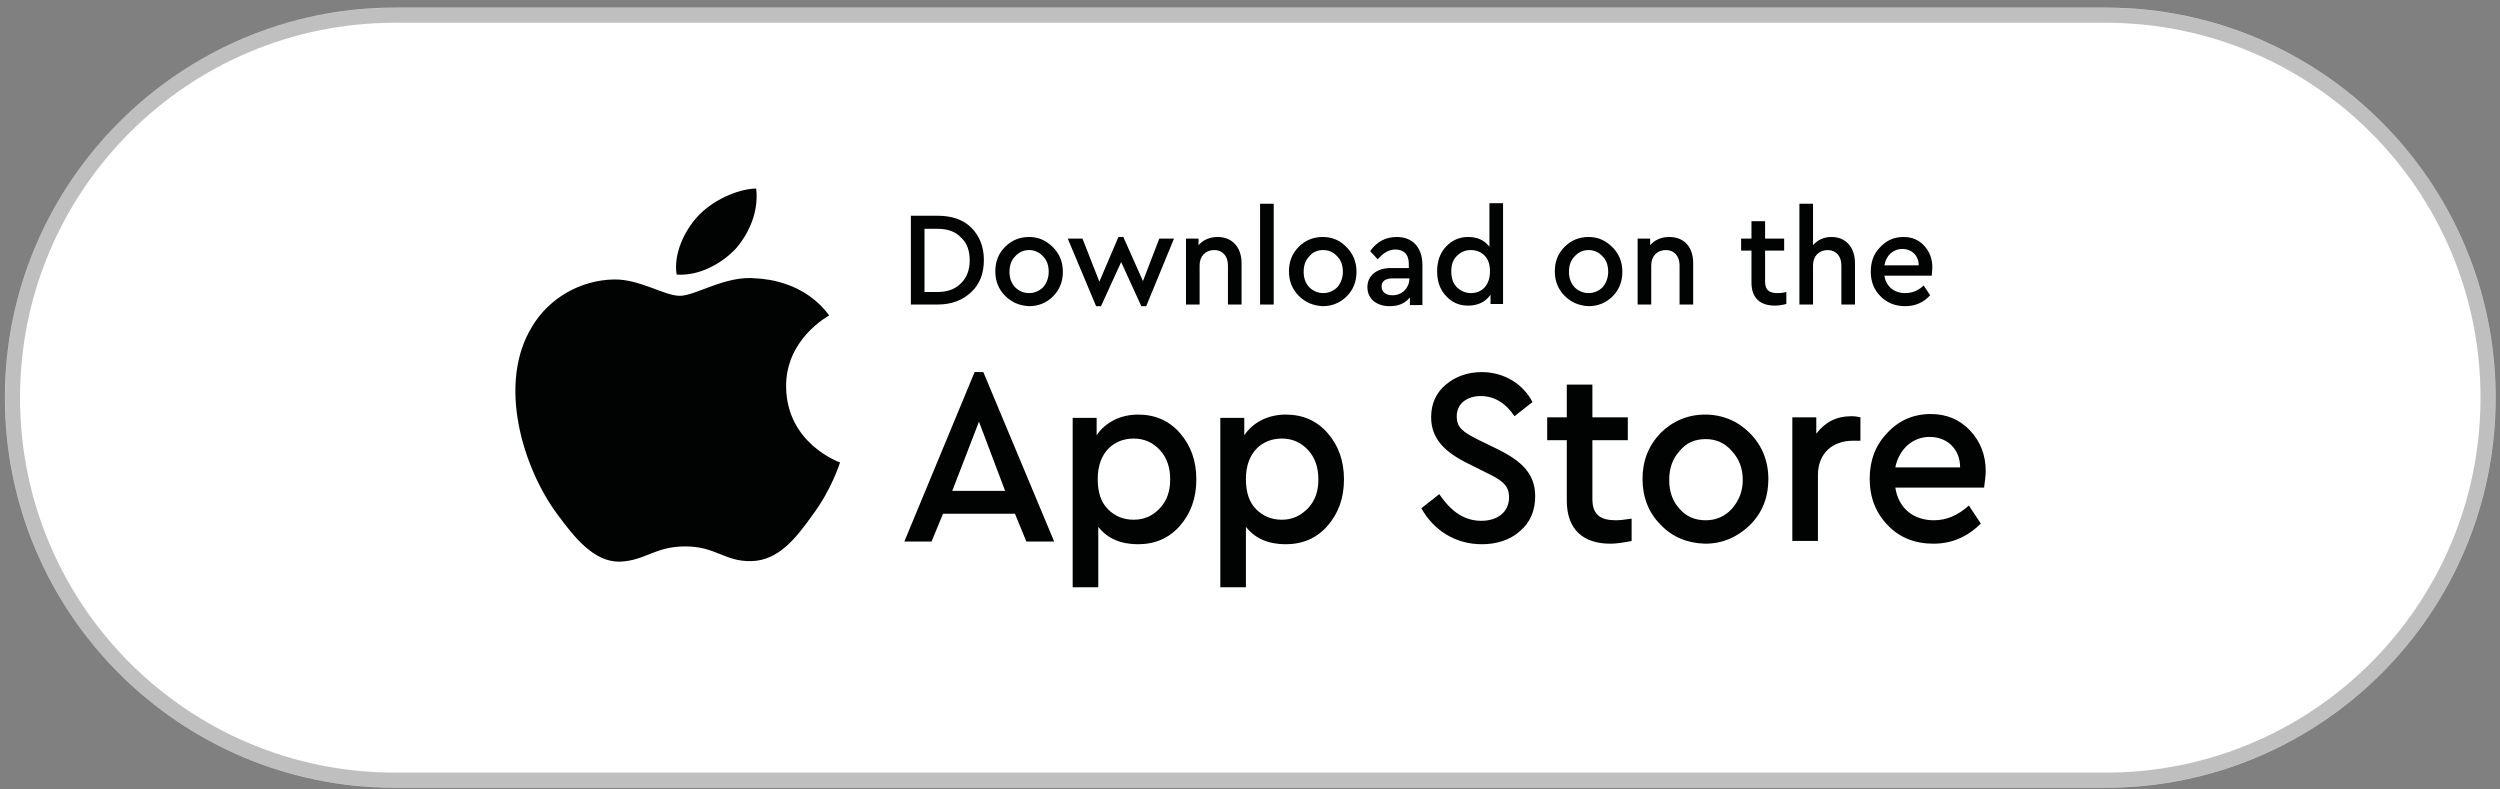 <?xml version="1.0" encoding="UTF-8"?> <svg xmlns="http://www.w3.org/2000/svg" xmlns:xlink="http://www.w3.org/1999/xlink" version="1.1" id="katman_1" x="0px" y="0px" viewBox="0 0 458.9 144.9" style="enable-background:new 0 0 458.9 144.9;" xml:space="preserve"><rect x="0" y="0" width="458.9" height="144.9" fill="#808080" stroke="none"/> <style type="text/css"> .st0{display:none;} .st1{fill:#FFFFFF;} .st2{display:inline;fill:none;stroke:#010202;stroke-width:2.754;stroke-opacity:0.25;} .st3{display:inline;fill:#010202;} .st4{fill:none;stroke:#010202;stroke-width:2.754;stroke-opacity:0.25;} .st5{fill:#010202;} </style> <g class="st0"> <path class="st1" d="M72.2,1.2h314c39.6,0,71.6,32.1,71.6,71.6l0,0c0,39.6-32.1,71.6-71.6,71.6h-314c-39.6,0-71.6-32.1-71.6-71.6 l0,0C0.6,33.2,32.7,1.2,72.2,1.2z"></path> <path class="st2" d="M72.2,2.5h314c38.8,0,70.2,31.4,70.2,70.2l0,0c0,38.8-31.4,70.2-70.2,70.2h-314C33.4,142.9,2,111.5,2,72.7l0,0 C2,34,33.4,2.5,72.2,2.5z"></path> <path class="st3" d="M117.9,71.3L83.8,39.4c-0.3,0.8-0.6,1.6-0.6,2.7v58.7c0,1.1,0.3,1.9,0.6,2.7L117.9,71.3z"></path> <path class="st3" d="M121.9,71.3l11.4,10.6l12.5-6.6c4-2.1,4-5.6,0-7.7L133,60.7L121.9,71.3z"></path> <path class="st3" d="M119.9,69.4l10.5-10.1L90.3,38.1c-1.7-0.8-3.4-1.1-4.5-0.5L119.9,69.4z"></path> <path class="st3" d="M119.9,73.1l-34.1,32.1c1.1,0.5,2.8,0.3,4.8-0.5l40.3-21.2L119.9,73.1z"></path> <path class="st3" d="M174.1,41.6c-2.3,0-4.3,0.8-5.9,2.4c-1.6,1.6-2.4,3.6-2.4,6s0.8,4.4,2.4,6c1.6,1.6,3.6,2.4,5.9,2.4 c3.2,0,5.9-1.7,7.3-4.3v-4.6H174v2.3h4.8v1.8c-1.1,1.7-2.6,2.5-4.7,2.5c-1.7,0-3.1-0.6-4.2-1.7c-1.1-1.2-1.6-2.6-1.6-4.4 c0-1.7,0.5-3.2,1.6-4.3c1-1.1,2.4-1.7,4.1-1.7c2,0,3.5,0.9,4.7,2.6l1.8-1.6C179.1,42.8,176.9,41.6,174.1,41.6z"></path> <path class="st3" d="M184.6,41.9v16.3h10.6v-2.3h-8.1v-5.2h5.9v-2.3h-5.9v-4.2h7.8v-2.3H184.6z"></path> <path class="st3" d="M196.5,41.9v2.3h5.3v14h2.5v-14h5.3v-2.3H196.5z"></path> <path class="st3" d="M217.5,41.9v16.3h2.5V41.9H217.5z"></path> <path class="st3" d="M222.4,41.9v2.3h5.3v14h2.5v-14h5.3v-2.3H222.4z"></path> <path class="st3" d="M250.6,41.6c-2.3,0-4.3,0.8-5.9,2.4s-2.4,3.6-2.4,6s0.8,4.4,2.4,6s3.5,2.4,5.9,2.4c2.3,0,4.2-0.8,5.8-2.4 c1.6-1.6,2.4-3.6,2.4-6s-0.8-4.4-2.4-6C254.9,42.4,252.9,41.6,250.6,41.6z M250.6,44c1.6,0,3,0.6,4,1.7c1.1,1.1,1.6,2.6,1.6,4.3 c0,1.8-0.5,3.2-1.6,4.3c-1.1,1.1-2.4,1.7-4,1.7s-3-0.6-4-1.7c-1.1-1.2-1.6-2.6-1.6-4.3c0-1.7,0.5-3.2,1.6-4.3 C247.7,44.6,249,44,250.6,44z"></path> <path class="st3" d="M272.3,52.9l-9.5-11.3h-0.9v16.6h2.5v-11l9.6,11.3h0.9V41.9h-2.5v11H272.3z"></path> <path class="st3" d="M180.3,70.3c-4.1,0-7.5,1.4-10.3,4.3c-2.8,2.8-4.2,6.3-4.2,10.5s1.4,7.7,4.2,10.5s6.2,4.2,10.3,4.2 c5.5,0,10.4-3,12.8-7.5v-8h-12.9v4.1h8.5v3.1c-1.9,2.9-4.6,4.3-8.2,4.3c-3,0-5.4-1-7.3-3s-2.8-4.6-2.8-7.7c0-3,0.9-5.5,2.7-7.5 s4.2-3,7.1-3c3.4,0,6.2,1.5,8.2,4.5l3.2-2.7C189,72.3,185.2,70.3,180.3,70.3z"></path> <path class="st3" d="M205.7,77.6c-3,0-5.6,1.1-7.7,3.2s-3.1,4.8-3.1,7.9s1,5.8,3.1,7.9s4.6,3.2,7.7,3.2c3,0,5.5-1.1,7.7-3.2 c2.1-2.2,3.2-4.8,3.2-7.9s-1.1-5.8-3.2-7.9S208.7,77.6,205.7,77.6z M205.8,81.8c1.8,0,3.3,0.7,4.5,2s1.8,2.9,1.8,4.9 c0,1.9-0.6,3.6-1.8,4.9c-1.2,1.3-2.7,1.9-4.5,1.9s-3.3-0.6-4.5-1.9s-1.8-3-1.8-4.9c0-2,0.6-3.6,1.8-4.9 C202.4,82.4,203.9,81.8,205.8,81.8z"></path> <path class="st3" d="M229,77.6c-3,0-5.6,1.1-7.7,3.2s-3.1,4.8-3.1,7.9s1,5.8,3.1,7.9s4.6,3.2,7.7,3.2c3,0,5.5-1.1,7.7-3.2 c2.1-2.2,3.2-4.8,3.2-7.9s-1.1-5.8-3.2-7.9S232,77.6,229,77.6z M229.1,81.8c1.8,0,3.3,0.7,4.5,2s1.8,2.9,1.8,4.9 c0,1.9-0.6,3.6-1.8,4.9c-1.2,1.3-2.7,1.9-4.5,1.9s-3.3-0.6-4.5-1.9s-1.8-3-1.8-4.9c0-2,0.6-3.6,1.8-4.9 C225.7,82.4,227.2,81.8,229.1,81.8z"></path> <path class="st3" d="M258.9,81.1c-1.6-2.3-4-3.5-7.2-3.5c-2.9,0-5.2,1-7.1,3s-2.8,4.5-2.8,7.7c0,3.1,1,5.7,2.8,7.7 c1.9,2,4.2,3,7.1,3c3,0,5.2-1,6.9-3v1.5c0,4-2.4,6.1-6.1,6.1c-2.4,0-4.8-1-7.2-3l-2.4,3.2c2.7,2.7,6,4,9.8,4 c6.2,0,10.2-3.8,10.2-10.5v-19h-4L258.9,81.1L258.9,81.1z M252.4,94.9c-1.8,0-3.2-0.6-4.5-1.8c-1.2-1.3-1.8-2.9-1.8-4.8 s0.6-3.5,1.8-4.8c1.2-1.2,2.7-1.8,4.5-1.8c3.4,0,6.2,2.2,6.2,6.5c0,2.2-0.6,3.8-1.8,5C255.5,94.3,254.1,94.9,252.4,94.9z"></path> <path class="st3" d="M267.1,66.9v32.4h4.4V66.9H267.1z"></path> <path class="st3" d="M294.5,87.3c0-2.8-0.9-5.1-2.7-7c-1.8-1.9-4-2.8-6.7-2.8c-3,0-5.5,1.1-7.5,3.2s-3,4.8-3,7.9 c0,3.2,1,5.8,3.1,7.9s4.7,3.2,7.9,3.2c3.1,0,5.8-1.1,8.2-3.4l-2.1-3.1c-1.8,1.7-3.8,2.5-6,2.5c-3.5,0-6.1-2.1-6.7-5.6h15.2 C294.4,89.2,294.5,88.2,294.5,87.3z M284.9,81.5c3,0,5.2,2,5.2,5.2H279C279.7,83.5,282,81.5,284.9,81.5z"></path> <path class="st3" d="M307.3,70.8v28.5h4.4v-11h5.6c2.8,0,5-0.8,6.8-2.4c1.7-1.6,2.6-3.8,2.6-6.4s-0.9-4.7-2.6-6.3 c-1.7-1.6-4-2.4-6.8-2.4L307.3,70.8L307.3,70.8z M317.3,74.8c3.1,0,4.9,1.9,4.9,4.7c0,2.8-1.8,4.7-4.9,4.7h-5.5v-9.4L317.3,74.8 L317.3,74.8z"></path> <path class="st3" d="M329.2,66.9v32.4h4.4V66.9H329.2z"></path> <path class="st3" d="M345.7,77.6c-3.7,0-6.6,1.5-8.6,4.5l2.5,2.7c1.7-2.1,3.6-3.2,5.7-3.2c2.8,0,4.4,1.6,4.4,4.5v1.4h-5.8 c-4.6,0-7.5,2.4-7.5,6.1s2.8,6.1,7.1,6.1c2.8,0,5-1,6.5-2.9v2.4h4.1V86.4C354.1,80.8,350.8,77.6,345.7,77.6z M344.4,96.3 c-2.1,0-3.6-1-3.6-2.8c0-1.7,1.2-2.6,3.6-2.6h5.2v0.4C349.7,94.2,347.3,96.3,344.4,96.3z"></path> <path class="st3" d="M366.3,93.6l-5.9-15.5h-4.7l8.2,20.3l-0.8,2c-1,2.4-2.4,3.1-4.5,3.1c-0.3,0-1.1,0-2.4-0.2v3.8 c1.1,0.3,2.3,0.4,3.4,0.4c3.5,0,5.8-1.8,7.5-5.8l10-23.6h-4.7L366.3,93.6z"></path> </g> <g> <path class="st1" d="M72.5,1.4h314c39.6,0,71.6,32.1,71.6,71.6l0,0c0,39.6-32.1,71.6-71.6,71.6h-314c-39.6,0-71.6-32.1-71.6-71.6 l0,0C0.9,33.5,33,1.4,72.5,1.4z"></path> <path class="st4" d="M72.5,2.8h314c38.8,0,70.2,31.4,70.2,70.2l0,0c0,38.8-31.4,70.2-70.2,70.2h-314c-38.8,0-70.2-31.4-70.2-70.2 l0,0C2.3,34.2,33.7,2.8,72.5,2.8z"></path> <path class="st5" d="M167.2,39.6v16.3h4.9c2.6,0,4.6-0.8,6.2-2.3c1.6-1.5,2.3-3.5,2.3-5.9s-0.8-4.4-2.3-5.9s-3.6-2.2-6.2-2.2 C172.1,39.6,167.2,39.6,167.2,39.6z M172.1,42c1.8,0,3.3,0.5,4.3,1.6c1.1,1,1.6,2.4,1.6,4.2c0,1.7-0.5,3.1-1.6,4.2 s-2.5,1.6-4.3,1.6h-2.4V42C169.7,42,172.1,42,172.1,42z"></path> <path class="st5" d="M188.9,43.5c-1.7,0-3.2,0.6-4.4,1.8s-1.8,2.7-1.8,4.5c0,1.8,0.6,3.3,1.8,4.5s2.6,1.8,4.4,1.9 c1.7,0,3.2-0.6,4.4-1.8c1.2-1.2,1.8-2.7,1.8-4.5s-0.6-3.3-1.8-4.5C192,44.1,190.6,43.5,188.9,43.5z M188.9,45.9 c1,0,1.9,0.4,2.6,1.2c0.7,0.7,1,1.7,1,2.8s-0.4,2.1-1,2.8c-0.7,0.7-1.6,1.1-2.6,1.1s-1.9-0.4-2.6-1.1c-0.7-0.8-1-1.7-1-2.8 c0-1.1,0.3-2.1,1-2.8C187,46.3,187.9,45.9,188.9,45.9z"></path> <path class="st5" d="M209.8,51.6l-3.6-8.1h-0.9l-3.5,8.2l-3.1-7.9H196l5.2,12.4h0.9l3.7-8.1l3.7,8.1h0.9l5.1-12.4h-2.7L209.8,51.6z "></path> <path class="st5" d="M223.5,43.5c-1.4,0-2.6,0.5-3.5,1.5v-1.2h-2.3v12.1h2.5v-7.2c0-1.7,1.1-2.8,2.7-2.8c1.5,0,2.5,1.1,2.5,2.8v7.2 h2.5v-7.6C227.9,45.4,226.2,43.5,223.5,43.5z"></path> <path class="st5" d="M231.3,37.4v18.5h2.5V37.4H231.3z"></path> <path class="st5" d="M242.8,43.5c-1.7,0-3.2,0.6-4.4,1.8s-1.8,2.7-1.8,4.5c0,1.8,0.6,3.3,1.8,4.5s2.6,1.8,4.4,1.9 c1.7,0,3.2-0.6,4.4-1.8c1.2-1.2,1.8-2.7,1.8-4.5s-0.6-3.3-1.8-4.5C246,44.1,244.5,43.5,242.8,43.5z M242.9,45.9 c1,0,1.9,0.4,2.6,1.2c0.7,0.7,1,1.7,1,2.8s-0.4,2.1-1,2.8c-0.7,0.7-1.6,1.1-2.6,1.1s-1.9-0.4-2.6-1.1c-0.7-0.8-1-1.7-1-2.8 c0-1.1,0.3-2.1,1-2.8C240.9,46.3,241.8,45.9,242.9,45.9z"></path> <path class="st5" d="M256.4,43.5c-2.1,0-3.7,0.9-4.9,2.6l1.4,1.5c1-1.2,2.1-1.8,3.2-1.8c1.6,0,2.5,0.9,2.5,2.6v0.8h-3.3 c-2.6,0-4.3,1.4-4.3,3.5s1.6,3.5,4.1,3.5c1.6,0,2.8-0.5,3.7-1.6V56h2.3v-7.3C261.1,45.3,259.2,43.5,256.4,43.5z M255.6,54.2 c-1.2,0-2-0.6-2-1.6s0.7-1.5,2.1-1.5h3v0.2C258.6,53,257.3,54.2,255.6,54.2z"></path> <path class="st5" d="M273.4,45.3c-0.9-1.2-2.2-1.8-3.9-1.8c-1.6,0-3,0.6-4.1,1.8s-1.6,2.7-1.6,4.5c0,1.8,0.5,3.3,1.6,4.5 s2.4,1.8,4.1,1.8c1.8,0,3.2-0.7,4.1-2v1.7h2.3V37.3h-2.5V45.3z M270,53.8c-1,0-1.9-0.4-2.6-1.1s-1-1.7-1-2.9c0-1.2,0.3-2.1,1-2.8 s1.5-1.1,2.6-1.1c0.9,0,1.8,0.3,2.5,1s1,1.7,1,2.9C273.5,52.5,271.9,53.8,270,53.8z"></path> <path class="st5" d="M291.6,43.5c-1.7,0-3.2,0.6-4.4,1.8c-1.2,1.2-1.8,2.7-1.8,4.5c0,1.8,0.6,3.3,1.8,4.5c1.2,1.2,2.6,1.8,4.4,1.9 c1.7,0,3.2-0.6,4.4-1.8c1.2-1.2,1.8-2.7,1.8-4.5s-0.6-3.3-1.8-4.5C294.7,44.1,293.3,43.5,291.6,43.5z M291.6,45.9 c1,0,1.9,0.4,2.6,1.2c0.7,0.7,1,1.7,1,2.8s-0.4,2.1-1,2.8c-0.7,0.7-1.6,1.1-2.6,1.1s-1.9-0.4-2.6-1.1c-0.7-0.8-1-1.7-1-2.8 c0-1.1,0.3-2.1,1-2.8C289.7,46.3,290.6,45.9,291.6,45.9z"></path> <path class="st5" d="M306.4,43.5c-1.4,0-2.6,0.5-3.5,1.5v-1.2h-2.3v12.1h2.5v-7.2c0-1.7,1.1-2.8,2.7-2.8c1.5,0,2.5,1.1,2.5,2.8v7.2 h2.5v-7.6C310.8,45.4,309.2,43.5,306.4,43.5z"></path> <path class="st5" d="M326.3,53.8c-1.5,0-2.3-0.5-2.3-2.1V46h3.5v-2.2H324v-3.2h-2.5v3.2h-1.9V46h1.9v5.9c0,2.8,1.6,4.2,4.3,4.2 c0.6,0,1.3-0.1,2.1-0.3v-2.2C327.1,53.8,326.6,53.8,326.3,53.8z"></path> <path class="st5" d="M336.2,43.5c-1.4,0-2.5,0.5-3.4,1.5v-7.6h-2.5v18.5h2.5v-7.2c0-1.7,1.1-2.8,2.7-2.8c1.5,0,2.5,1.1,2.5,2.8v7.2 h2.5v-7.6C340.5,45.5,338.9,43.5,336.2,43.5z"></path> <path class="st5" d="M354.7,49.1c0-1.6-0.5-2.9-1.5-4s-2.3-1.6-3.8-1.6c-1.7,0-3.1,0.6-4.3,1.9c-1.2,1.2-1.7,2.7-1.7,4.5 s0.6,3.3,1.8,4.5c1.2,1.2,2.7,1.8,4.5,1.8s3.3-0.6,4.6-2l-1.2-1.8c-1,1-2.2,1.4-3.4,1.4c-2,0-3.5-1.2-3.8-3.2h8.7 C354.6,50.1,354.7,49.6,354.7,49.1z M349.2,45.7c1.7,0,3,1.2,3,3h-6.3C346.2,46.9,347.5,45.7,349.2,45.7z"></path> <path class="st5" d="M193.5,99.4l-13-31.1h-1.6L166,99.4h5l2.1-5.1h13.2l2.1,5.1H193.5z M174.8,90.1l4.9-12.7l4.8,12.7H174.8z"></path> <path class="st5" d="M208.9,76.1c-3.2,0-6,1.4-7.6,3.8v-3.2h-4.4v31.1h4.7V96.7c1.7,2.2,4.2,3.2,7.3,3.2s5.7-1.1,7.7-3.4 s3-5.1,3-8.5s-1-6.2-3-8.5C214.6,77.2,212,76.1,208.9,76.1z M208.1,95.4c-1.8,0-3.4-0.6-4.7-1.9s-1.9-3.1-1.9-5.6 c0-4.9,3-7.4,6.6-7.4c1.9,0,3.5,0.7,4.8,2.1s1.9,3.2,1.9,5.4s-0.6,3.9-1.9,5.3C211.6,94.7,210,95.4,208.1,95.4z"></path> <path class="st5" d="M236,76.1c-3.2,0-6,1.4-7.6,3.8v-3.2H224v31.1h4.7V96.7c1.7,2.2,4.2,3.2,7.3,3.2s5.7-1.1,7.7-3.4 c2-2.3,3-5.1,3-8.5s-1-6.2-3-8.5C241.7,77.2,239.1,76.1,236,76.1z M235.3,95.4c-1.8,0-3.4-0.6-4.7-1.9s-1.9-3.1-1.9-5.6 c0-4.9,3-7.4,6.6-7.4c1.9,0,3.5,0.7,4.8,2.1s1.9,3.2,1.9,5.4s-0.6,3.9-1.9,5.3C238.7,94.7,237.2,95.4,235.3,95.4z"></path> <path class="st5" d="M272,68.3c-2.6,0-4.8,0.8-6.6,2.3c-1.8,1.5-2.7,3.5-2.7,6c0,3.9,2.5,6.4,6.8,8.5l3.2,1.6 c3.1,1.5,4.3,2.4,4.3,4.6c0,2.6-2,4.3-5.1,4.3c-3,0-5.5-1.6-7.7-4.9l-3.3,2.6c2.3,4.1,6.3,6.6,11.1,6.6c2.8,0,5.2-0.8,7-2.4 c1.9-1.6,2.8-3.8,2.8-6.4c0-4-2.3-6.4-7-8.7l-3.3-1.6c-3-1.5-4.1-2.3-4.1-4.4c0-2.4,2-3.7,4.4-3.7c2.5,0,4.6,1.3,6.2,3.7l3.3-2.6 C279.6,70.5,276.1,68.3,272,68.3z"></path> <path class="st5" d="M296.6,95.5c-2.8,0-4.3-1-4.3-3.9V80.8h6.5v-4.2h-6.5v-6h-4.7v6H284v4.2h3.6v11.1c0,5.3,3,7.9,8,7.9 c1.1,0,2.4-0.2,3.9-0.5v-4.1C298.2,95.4,297.3,95.5,296.6,95.5z"></path> <path class="st5" d="M313,76.1c-3.2,0-6,1.2-8.2,3.4c-2.2,2.3-3.3,5.1-3.3,8.4s1.1,6.2,3.3,8.4c2.2,2.3,4.9,3.4,8.2,3.5 c3.2,0,5.9-1.2,8.2-3.4c2.3-2.3,3.4-5.1,3.4-8.5c0-3.3-1.2-6.2-3.4-8.4C319,77.3,316.2,76.1,313,76.1z M313.1,80.6 c1.9,0,3.5,0.7,4.8,2.2c1.3,1.4,2,3.1,2,5.3c0,2.1-0.7,3.8-2,5.3c-1.3,1.4-2.9,2.1-4.8,2.1c-2,0-3.6-0.7-4.8-2.1 c-1.3-1.4-1.9-3.2-1.9-5.3s0.6-3.9,1.9-5.3C309.5,81.3,311.1,80.6,313.1,80.6z"></path> <path class="st5" d="M339.8,76.4c-2.7,0-4.8,1.1-6.4,3.2v-3H329v22.7h4.7V87.2c0-4,2.7-6.3,6.4-6.3h1.4v-4.3 C341.1,76.5,340.5,76.4,339.8,76.4z"></path> <path class="st5" d="M364.5,86.5c0-3-1-5.5-2.9-7.5s-4.3-3-7.2-3c-3.2,0-5.9,1.2-8,3.5c-2.2,2.3-3.2,5.1-3.2,8.4 c0,3.4,1.1,6.2,3.3,8.5c2.2,2.3,5,3.4,8.4,3.4c3.3,0,6.2-1.2,8.7-3.7l-2.2-3.3c-2,1.8-4.1,2.7-6.4,2.7c-3.8,0-6.5-2.2-7.1-6h16.3 C364.3,88.5,364.5,87.5,364.5,86.5z M354.2,80.2c3.2,0,5.6,2.2,5.6,5.6h-11.9C348.6,82.4,351.1,80.2,354.2,80.2z"></path> <path class="st5" d="M144.3,71c-0.1-8.7,7.6-12.9,7.9-13.1c-4.3-5.9-11.1-6.7-13.4-6.8c-5.6-0.6-11.1,3.2-14,3.2s-7.4-3.1-12.1-3 c-6.1,0.1-11.9,3.4-15,8.6c-6.5,10.5-1.7,26,4.6,34.5c3.1,4.2,6.7,8.8,11.5,8.7c4.7-0.2,6.4-2.8,12-2.8s7.2,2.8,12.1,2.7 c5-0.1,8.2-4.2,11.2-8.4c3.6-4.8,5-9.5,5.1-9.7C154,84.8,144.4,81.4,144.3,71z M135.1,45.6c2.5-2.9,4.2-6.9,3.7-11 c-3.6,0.1-8.2,2.3-10.8,5.2c-2.3,2.5-4.4,6.7-3.8,10.6C128.3,50.7,132.5,48.4,135.1,45.6z"></path> </g> </svg> 